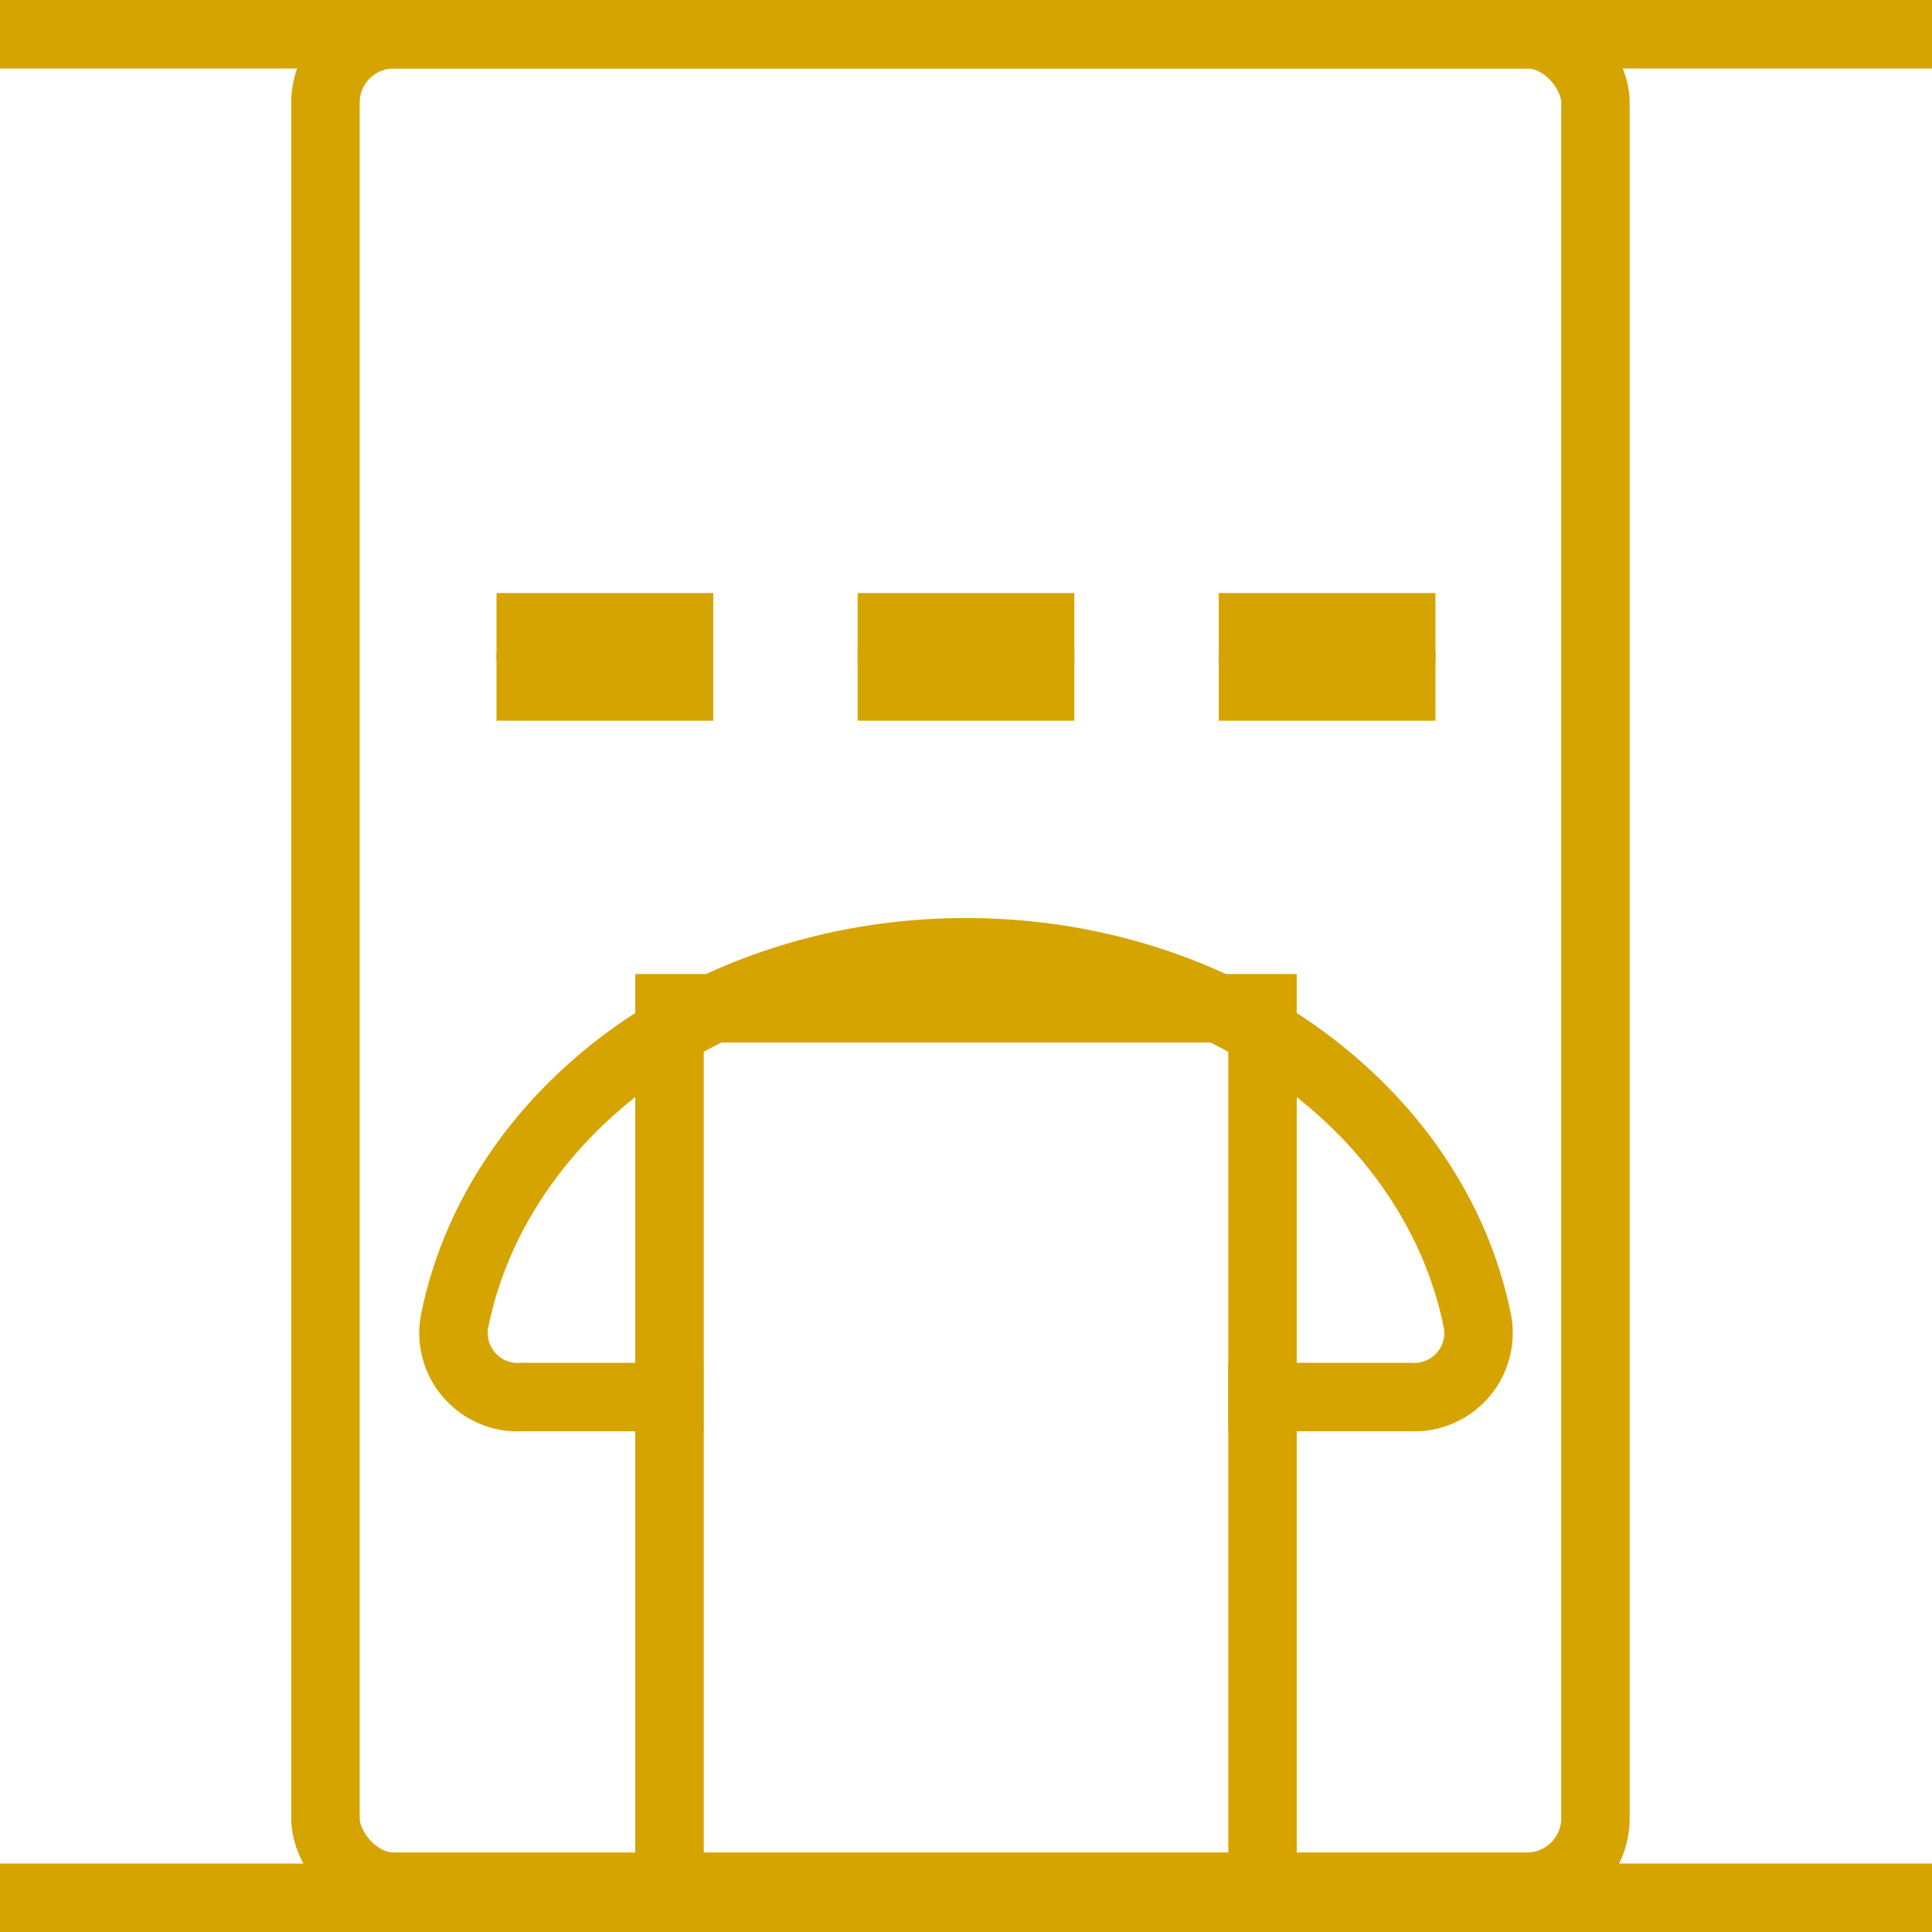 <svg xmlns="http://www.w3.org/2000/svg" width="56.448" height="56.448" viewBox="0 0 56.448 56.448"><g transform="translate(1 1)"><path d="M4,4H58.448" transform="translate(-4 -4)" fill="none" stroke="#d6a400" stroke-linecap="square" stroke-width="2"/><rect width="37.106" height="54.124" rx="2" transform="translate(8.509)" fill="none" stroke="#d6a400" stroke-width="2"/><path d="M20,32H37.327V57.99H20Z" transform="translate(-1.439 -3.542)" fill="none" stroke="#d6a400" stroke-linecap="square" stroke-width="2"/><path d="M15,12h4.332" transform="translate(-0.493 5.327)" fill="none" stroke="#d6a400" stroke-linecap="square" stroke-width="2"/><path d="M15,18h4.332" transform="translate(-0.493 1.057)" fill="none" stroke="#d6a400" stroke-linecap="square" stroke-width="2"/><path d="M23,12h4.332" transform="translate(2.058 5.327)" fill="none" stroke="#d6a400" stroke-linecap="square" stroke-width="2"/><path d="M23,18h4.332" transform="translate(2.058 1.057)" fill="none" stroke="#d6a400" stroke-linecap="square" stroke-width="2"/><path d="M31,12h4.332" transform="translate(4.609 5.327)" fill="none" stroke="#d6a400" stroke-linecap="square" stroke-width="2"/><path d="M31,18h4.332" transform="translate(4.609 1.057)" fill="none" stroke="#d6a400" stroke-linecap="square" stroke-width="2"/><path d="M4,44H58.448" transform="translate(-4 10.448)" fill="none" stroke="#d6a400" stroke-linecap="square" stroke-width="2"/><path d="M40.73,38.995h4.332a1.877,1.877,0,0,0,1.959-2.153C45.824,30.69,39.584,26,32.067,26S18.31,30.69,17.113,36.842a1.877,1.877,0,0,0,1.959,2.153H23.4" transform="translate(-4.843 0.823)" fill="none" stroke="#d6a400" stroke-linecap="square" stroke-width="2"/></g></svg>